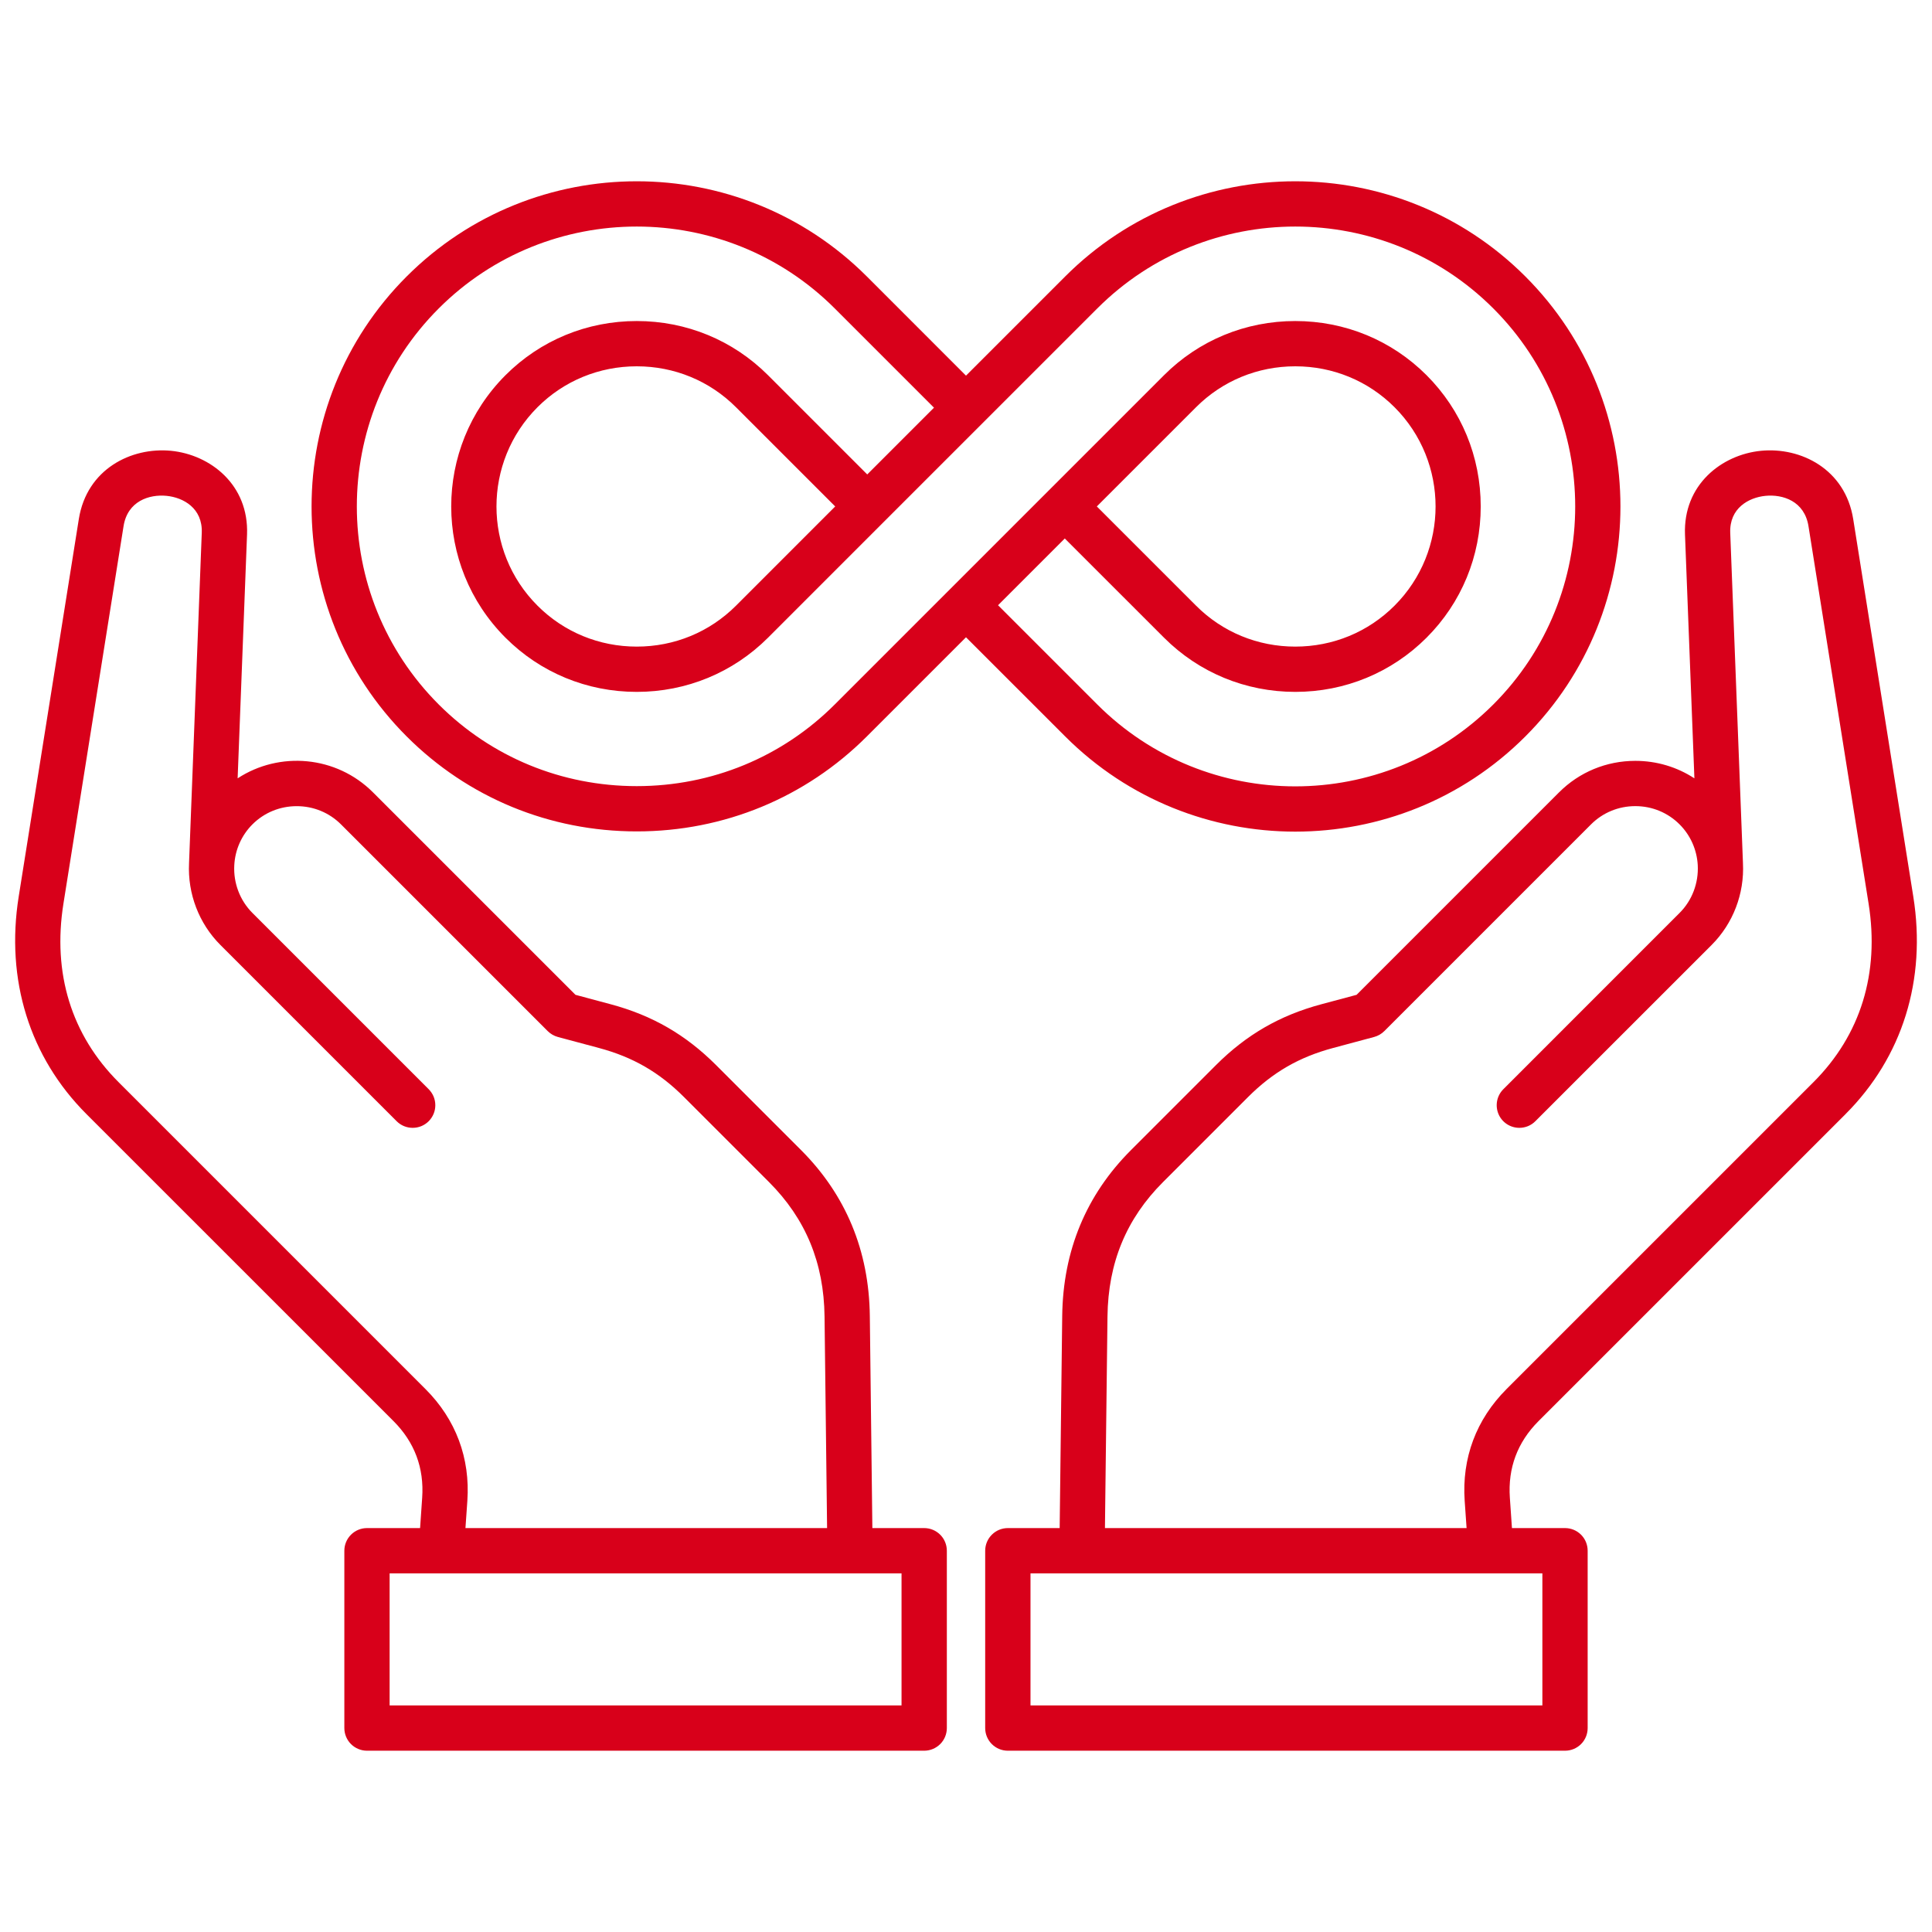 <?xml version="1.0"?>
<svg xmlns="http://www.w3.org/2000/svg" width="60" height="60" viewBox="0 0 60 60" fill="none">
<g>
<path d="M57.314 34.6C59.084 32.83 59.832 30.43 59.419 27.843L57.553 16.12C57.305 14.567 55.925 13.879 54.689 14C53.471 14.12 52.269 15.052 52.329 16.602L52.621 24.172C52.081 23.819 51.449 23.629 50.786 23.629C49.889 23.629 49.048 23.977 48.417 24.608L42.13 30.895L41.036 31.188C39.746 31.533 38.707 32.134 37.763 33.078L35.126 35.715C33.731 37.109 33.012 38.843 32.988 40.868L32.909 47.456H31.299C31.113 47.456 30.934 47.53 30.802 47.662C30.67 47.794 30.596 47.973 30.596 48.159V53.667C30.596 53.853 30.67 54.032 30.802 54.164C30.934 54.296 31.113 54.37 31.299 54.37H48.603C48.79 54.37 48.969 54.296 49.101 54.164C49.233 54.032 49.306 53.853 49.306 53.667V48.159C49.306 47.973 49.233 47.794 49.101 47.662C48.969 47.53 48.79 47.456 48.603 47.456H46.955L46.89 46.514C46.826 45.589 47.126 44.789 47.781 44.133L57.315 34.6H57.314ZM47.9 52.963H32.003V48.862H47.9V52.963ZM46.787 43.139C45.845 44.081 45.395 45.282 45.487 46.611L45.546 47.456H34.315L34.394 40.885C34.414 39.217 34.978 37.85 36.12 36.709L38.757 34.072C39.53 33.299 40.345 32.829 41.4 32.546L42.675 32.204C42.795 32.172 42.903 32.109 42.991 32.022L49.411 25.602C49.776 25.237 50.265 25.035 50.786 25.035C51.308 25.035 51.796 25.237 52.161 25.602C52.499 25.94 52.699 26.391 52.725 26.867C52.755 27.422 52.55 27.964 52.161 28.352L46.688 33.826C46.589 33.925 46.522 34.05 46.495 34.186C46.468 34.323 46.482 34.464 46.535 34.593C46.588 34.721 46.678 34.831 46.794 34.908C46.91 34.985 47.046 35.026 47.185 35.026C47.277 35.026 47.369 35.008 47.454 34.973C47.539 34.938 47.617 34.886 47.682 34.82L53.156 29.347C53.823 28.68 54.177 27.755 54.129 26.807V26.801L53.734 16.548C53.705 15.783 54.305 15.451 54.827 15.399C55.367 15.346 56.04 15.561 56.164 16.341L58.031 28.064C58.375 30.226 57.783 32.142 56.32 33.606L46.786 43.139L46.787 43.139ZM28.701 47.456H27.092L27.013 40.868C26.989 38.843 26.27 37.109 24.875 35.714L22.238 33.077C21.294 32.133 20.254 31.533 18.965 31.188L17.872 30.895L11.584 24.608C10.444 23.467 8.679 23.322 7.38 24.172L7.672 16.602C7.732 15.052 6.53 14.12 5.312 14C4.076 13.88 2.696 14.567 2.448 16.12L0.581 27.843C0.169 30.43 0.917 32.83 2.686 34.6L12.22 44.133C12.875 44.788 13.175 45.589 13.111 46.514L13.046 47.456H11.397C11.211 47.456 11.032 47.53 10.9 47.662C10.768 47.794 10.694 47.973 10.694 48.159V53.666C10.694 53.853 10.768 54.032 10.9 54.164C11.032 54.295 11.211 54.37 11.397 54.37H28.701C28.888 54.37 29.067 54.295 29.199 54.164C29.331 54.032 29.405 53.853 29.405 53.666V48.159C29.405 47.973 29.331 47.794 29.199 47.662C29.067 47.53 28.888 47.456 28.701 47.456ZM13.214 43.139L3.681 33.606C2.217 32.142 1.626 30.226 1.97 28.064L3.837 16.341C3.961 15.561 4.634 15.346 5.174 15.399C5.696 15.451 6.296 15.783 6.266 16.548L5.871 26.802V26.807C5.824 27.755 6.178 28.68 6.845 29.347L12.319 34.821C12.456 34.958 12.636 35.026 12.816 35.026C12.996 35.026 13.176 34.958 13.313 34.821C13.378 34.755 13.43 34.678 13.466 34.592C13.501 34.507 13.519 34.416 13.519 34.323C13.519 34.231 13.501 34.14 13.466 34.054C13.43 33.969 13.378 33.892 13.313 33.826L7.839 28.352C7.451 27.964 7.245 27.422 7.276 26.868C7.301 26.391 7.502 25.94 7.839 25.602C8.205 25.237 8.693 25.036 9.215 25.036C9.736 25.036 10.225 25.237 10.59 25.602L17.01 32.022C17.098 32.109 17.206 32.172 17.325 32.204L18.601 32.546C19.656 32.829 20.471 33.299 21.244 34.072L23.881 36.709C25.022 37.851 25.587 39.217 25.607 40.885L25.686 47.456H14.455L14.514 46.611C14.606 45.282 14.156 44.081 13.214 43.139V43.139ZM27.998 52.963H12.1V48.862H27.998V52.963H27.998ZM19.775 25.82C22.481 25.82 25.018 24.773 26.919 22.872L30 19.791L33.082 22.872C35.052 24.842 37.639 25.827 40.226 25.827C42.813 25.827 45.401 24.842 47.37 22.872C51.309 18.933 51.309 12.524 47.37 8.584C43.431 4.645 37.021 4.645 33.082 8.584L30 11.666L26.919 8.584C22.979 4.645 16.57 4.645 12.631 8.584C8.691 12.524 8.691 18.933 12.631 22.872C14.531 24.773 17.069 25.82 19.775 25.82ZM13.625 9.579C17.016 6.188 22.533 6.188 25.924 9.579L29.006 12.661L26.933 14.734L23.851 11.652C22.766 10.567 21.319 9.97 19.775 9.97C18.231 9.97 16.783 10.567 15.699 11.652C13.451 13.9 13.451 17.557 15.699 19.805C16.783 20.89 18.231 21.487 19.775 21.487C21.318 21.487 22.766 20.889 23.851 19.805L27.43 16.225L34.077 9.579C37.468 6.188 42.985 6.188 46.376 9.579C49.767 12.97 49.767 18.487 46.376 21.878C42.985 25.269 37.468 25.269 34.077 21.878L30.995 18.796L33.068 16.723L36.15 19.804C37.235 20.889 38.683 21.487 40.227 21.487C41.77 21.487 43.218 20.889 44.303 19.804C45.388 18.72 45.985 17.272 45.985 15.728C45.985 14.184 45.387 12.737 44.303 11.652C43.218 10.567 41.77 9.97 40.226 9.97C38.683 9.97 37.235 10.567 36.15 11.652L32.571 15.231L25.924 21.878C24.289 23.513 22.105 24.414 19.775 24.414C17.444 24.414 15.26 23.513 13.625 21.878C10.234 18.487 10.234 12.97 13.625 9.579ZM25.938 15.728L22.857 18.81C22.037 19.63 20.943 20.081 19.775 20.081C18.607 20.081 17.512 19.63 16.693 18.81C14.993 17.111 14.994 14.346 16.693 12.646C17.512 11.827 18.607 11.376 19.775 11.376C20.943 11.376 22.037 11.827 22.856 12.646L25.938 15.728ZM34.063 15.728L37.145 12.646C37.964 11.827 39.058 11.376 40.226 11.376C41.395 11.376 42.489 11.827 43.308 12.646C45.008 14.346 45.008 17.111 43.308 18.81C42.489 19.63 41.394 20.081 40.226 20.081C39.058 20.081 37.964 19.63 37.145 18.81L34.063 15.728Z" fill="#D8001A"/>
</g>
<defs>

</defs>
</svg>
